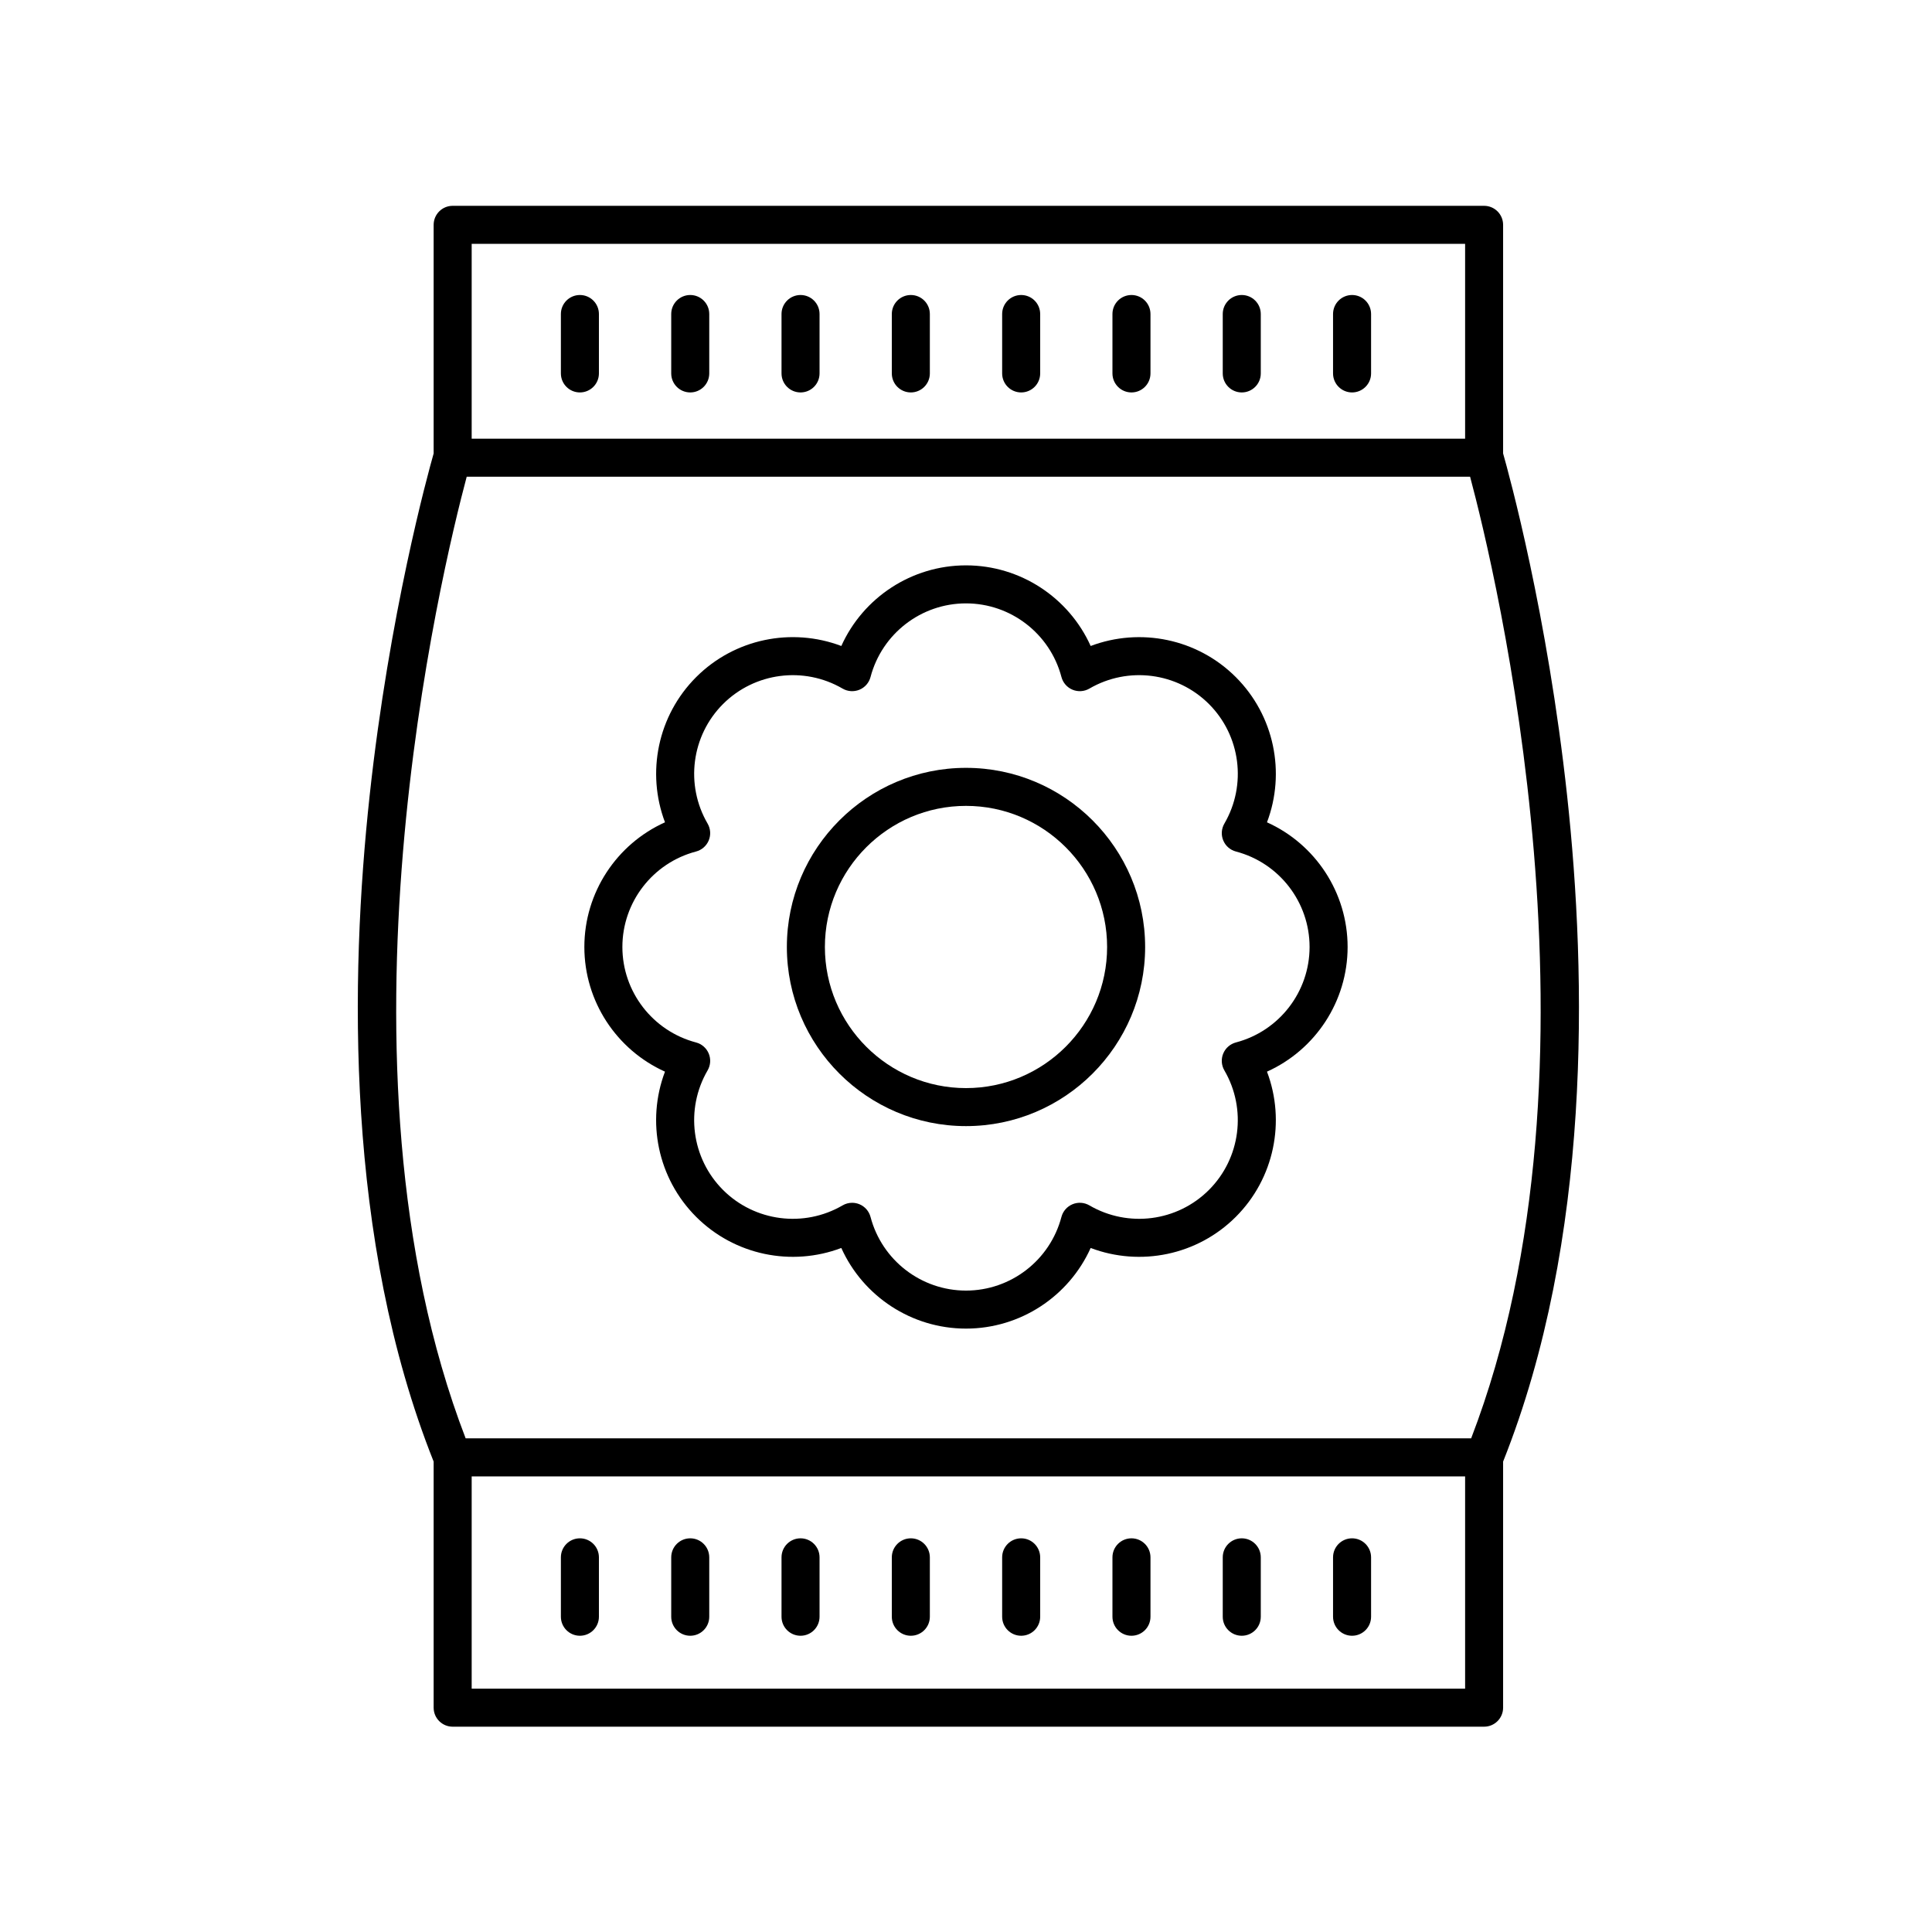<?xml version="1.0" encoding="UTF-8"?>
<!-- Uploaded to: SVG Repo, www.svgrepo.com, Generator: SVG Repo Mixer Tools -->
<svg fill="#000000" width="800px" height="800px" version="1.1" viewBox="144 144 512 512" xmlns="http://www.w3.org/2000/svg">
 <g>
  <path d="m263.96 601.59h273.34c2.781 0 5.039-2.254 5.039-5.039v-65.215c23.438-58.82 22.184-128.33 16.973-176.39-5.231-48.285-15.395-85.227-16.973-90.777v-60.586c0-2.781-2.254-5.039-5.039-5.039h-273.34c-2.781 0-5.039 2.254-5.039 5.039v60.586c-1.578 5.551-11.742 42.492-16.973 90.777-5.207 48.066-6.461 117.57 16.973 176.39v65.219c0 2.781 2.258 5.035 5.039 5.035zm5.039-10.074v-56.258h263.27v56.258zm263.27-382.9v51.645l-263.27-0.004v-51.641zm-264.59 61.719h265.91c6.543 24.465 38.43 155.71 0.281 254.84h-266.47c-38.121-99.074-6.254-230.38 0.281-254.84z"/>
  <path d="m297.68 248c2.781 0 5.039-2.254 5.039-5.039v-15.742c0-2.781-2.254-5.039-5.039-5.039-2.781 0-5.039 2.254-5.039 5.039v15.742c0 2.785 2.258 5.039 5.039 5.039z"/>
  <path d="m326.92 248c2.781 0 5.039-2.254 5.039-5.039v-15.742c0-2.781-2.254-5.039-5.039-5.039-2.781 0-5.039 2.254-5.039 5.039v15.742c0 2.785 2.254 5.039 5.039 5.039z"/>
  <path d="m356.15 248c2.781 0 5.039-2.254 5.039-5.039v-15.742c0-2.781-2.254-5.039-5.039-5.039-2.781 0-5.039 2.254-5.039 5.039v15.742c0 2.785 2.258 5.039 5.039 5.039z"/>
  <path d="m385.38 248c2.781 0 5.039-2.254 5.039-5.039v-15.742c0-2.781-2.254-5.039-5.039-5.039-2.781 0-5.039 2.254-5.039 5.039v15.742c0 2.785 2.254 5.039 5.039 5.039z"/>
  <path d="m414.62 248c2.781 0 5.039-2.254 5.039-5.039v-15.742c0-2.781-2.254-5.039-5.039-5.039-2.781 0-5.039 2.254-5.039 5.039v15.742c0 2.785 2.254 5.039 5.039 5.039z"/>
  <path d="m443.85 248c2.781 0 5.039-2.254 5.039-5.039v-15.742c0-2.781-2.254-5.039-5.039-5.039-2.781 0-5.039 2.254-5.039 5.039v15.742c0 2.785 2.258 5.039 5.039 5.039z"/>
  <path d="m473.08 248c2.781 0 5.039-2.254 5.039-5.039v-15.742c0-2.781-2.254-5.039-5.039-5.039-2.781 0-5.039 2.254-5.039 5.039v15.742c0 2.785 2.254 5.039 5.039 5.039z"/>
  <path d="m502.31 248c2.781 0 5.039-2.254 5.039-5.039v-15.742c0-2.781-2.254-5.039-5.039-5.039-2.781 0-5.039 2.254-5.039 5.039v15.742c0 2.785 2.258 5.039 5.039 5.039z"/>
  <path d="m297.68 551.67c-2.781 0-5.039 2.254-5.039 5.039v15.742c0 2.781 2.254 5.039 5.039 5.039 2.781 0 5.039-2.254 5.039-5.039v-15.742c0-2.781-2.258-5.039-5.039-5.039z"/>
  <path d="m326.92 551.67c-2.781 0-5.039 2.254-5.039 5.039v15.742c0 2.781 2.254 5.039 5.039 5.039 2.781 0 5.039-2.254 5.039-5.039v-15.742c-0.004-2.781-2.258-5.039-5.039-5.039z"/>
  <path d="m356.15 551.67c-2.781 0-5.039 2.254-5.039 5.039v15.742c0 2.781 2.254 5.039 5.039 5.039 2.781 0 5.039-2.254 5.039-5.039v-15.742c0-2.781-2.258-5.039-5.039-5.039z"/>
  <path d="m385.38 551.67c-2.781 0-5.039 2.254-5.039 5.039v15.742c0 2.781 2.254 5.039 5.039 5.039 2.781 0 5.039-2.254 5.039-5.039v-15.742c-0.004-2.781-2.258-5.039-5.039-5.039z"/>
  <path d="m414.62 551.67c-2.781 0-5.039 2.254-5.039 5.039v15.742c0 2.781 2.254 5.039 5.039 5.039 2.781 0 5.039-2.254 5.039-5.039v-15.742c-0.004-2.781-2.258-5.039-5.039-5.039z"/>
  <path d="m443.85 551.67c-2.781 0-5.039 2.254-5.039 5.039v15.742c0 2.781 2.254 5.039 5.039 5.039 2.781 0 5.039-2.254 5.039-5.039v-15.742c0-2.781-2.258-5.039-5.039-5.039z"/>
  <path d="m473.08 551.67c-2.781 0-5.039 2.254-5.039 5.039v15.742c0 2.781 2.254 5.039 5.039 5.039 2.781 0 5.039-2.254 5.039-5.039v-15.742c-0.004-2.781-2.258-5.039-5.039-5.039z"/>
  <path d="m502.31 551.67c-2.781 0-5.039 2.254-5.039 5.039v15.742c0 2.781 2.254 5.039 5.039 5.039 2.781 0 5.039-2.254 5.039-5.039v-15.742c0-2.781-2.258-5.039-5.039-5.039z"/>
  <path d="m400 442.43c26.176 0 47.473-21.297 47.473-47.473-0.004-26.172-21.301-47.469-47.473-47.469-26.176 0-47.473 21.297-47.473 47.473 0 26.176 21.297 47.469 47.473 47.469zm0-84.863c20.621 0 37.395 16.773 37.395 37.395 0 20.621-16.777 37.395-37.395 37.395-20.621 0-37.395-16.773-37.395-37.395 0-20.621 16.773-37.395 37.395-37.395z"/>
  <path d="m298.86 394.96c0 14.41 8.543 27.266 21.367 33.039-4.988 13.156-1.938 28.281 8.254 38.473 10.191 10.188 25.312 13.242 38.473 8.254 5.777 12.824 18.629 21.367 33.043 21.367 14.41 0 27.266-8.543 33.039-21.367 13.164 4.988 28.285 1.938 38.473-8.254 10.191-10.191 13.238-25.32 8.254-38.473 12.824-5.773 21.367-18.629 21.367-33.039 0-14.41-8.543-27.266-21.367-33.039 4.988-13.156 1.938-28.281-8.254-38.473-10.188-10.188-25.305-13.23-38.473-8.254-5.777-12.828-18.629-21.367-33.039-21.367s-27.266 8.543-33.039 21.367c-13.164-4.984-28.285-1.938-38.473 8.254-10.191 10.191-13.238 25.32-8.254 38.473-12.828 5.773-21.371 18.629-21.371 33.039zm29.59-25.297c1.523-0.402 2.766-1.488 3.371-2.941 0.602-1.453 0.492-3.106-0.301-4.465-5.981-10.266-4.301-23.293 4.09-31.684 8.395-8.387 21.426-10.066 31.684-4.09 1.355 0.793 3.012 0.898 4.465 0.301 1.453-0.602 2.543-1.848 2.941-3.371 3.027-11.488 13.43-19.512 25.297-19.512 11.863 0 22.27 8.023 25.297 19.512 0.402 1.523 1.488 2.766 2.941 3.371 1.457 0.598 3.102 0.488 4.465-0.301 10.262-5.977 23.293-4.301 31.684 4.09s10.07 21.418 4.09 31.684c-0.793 1.359-0.906 3.012-0.301 4.465 0.602 1.453 1.848 2.543 3.371 2.941 11.488 3.027 19.508 13.434 19.508 25.297 0 11.863-8.023 22.27-19.512 25.297-1.523 0.402-2.766 1.488-3.371 2.941-0.602 1.453-0.492 3.106 0.301 4.465 5.981 10.266 4.301 23.293-4.09 31.684-8.395 8.395-21.418 10.074-31.684 4.09-1.363-0.793-3.008-0.906-4.465-0.301-1.453 0.602-2.543 1.848-2.941 3.371-3.027 11.488-13.43 19.512-25.293 19.512s-22.27-8.023-25.297-19.512c-0.402-1.523-1.488-2.766-2.941-3.371-0.621-0.254-1.273-0.383-1.93-0.383-0.879 0-1.758 0.23-2.535 0.688-10.258 5.977-23.289 4.301-31.684-4.09-8.391-8.391-10.07-21.418-4.09-31.684 0.793-1.359 0.906-3.012 0.301-4.465-0.602-1.453-1.848-2.543-3.371-2.941-11.488-3.035-19.512-13.438-19.512-25.301 0-11.863 8.023-22.27 19.512-25.297z"/>
 </g>
</svg>